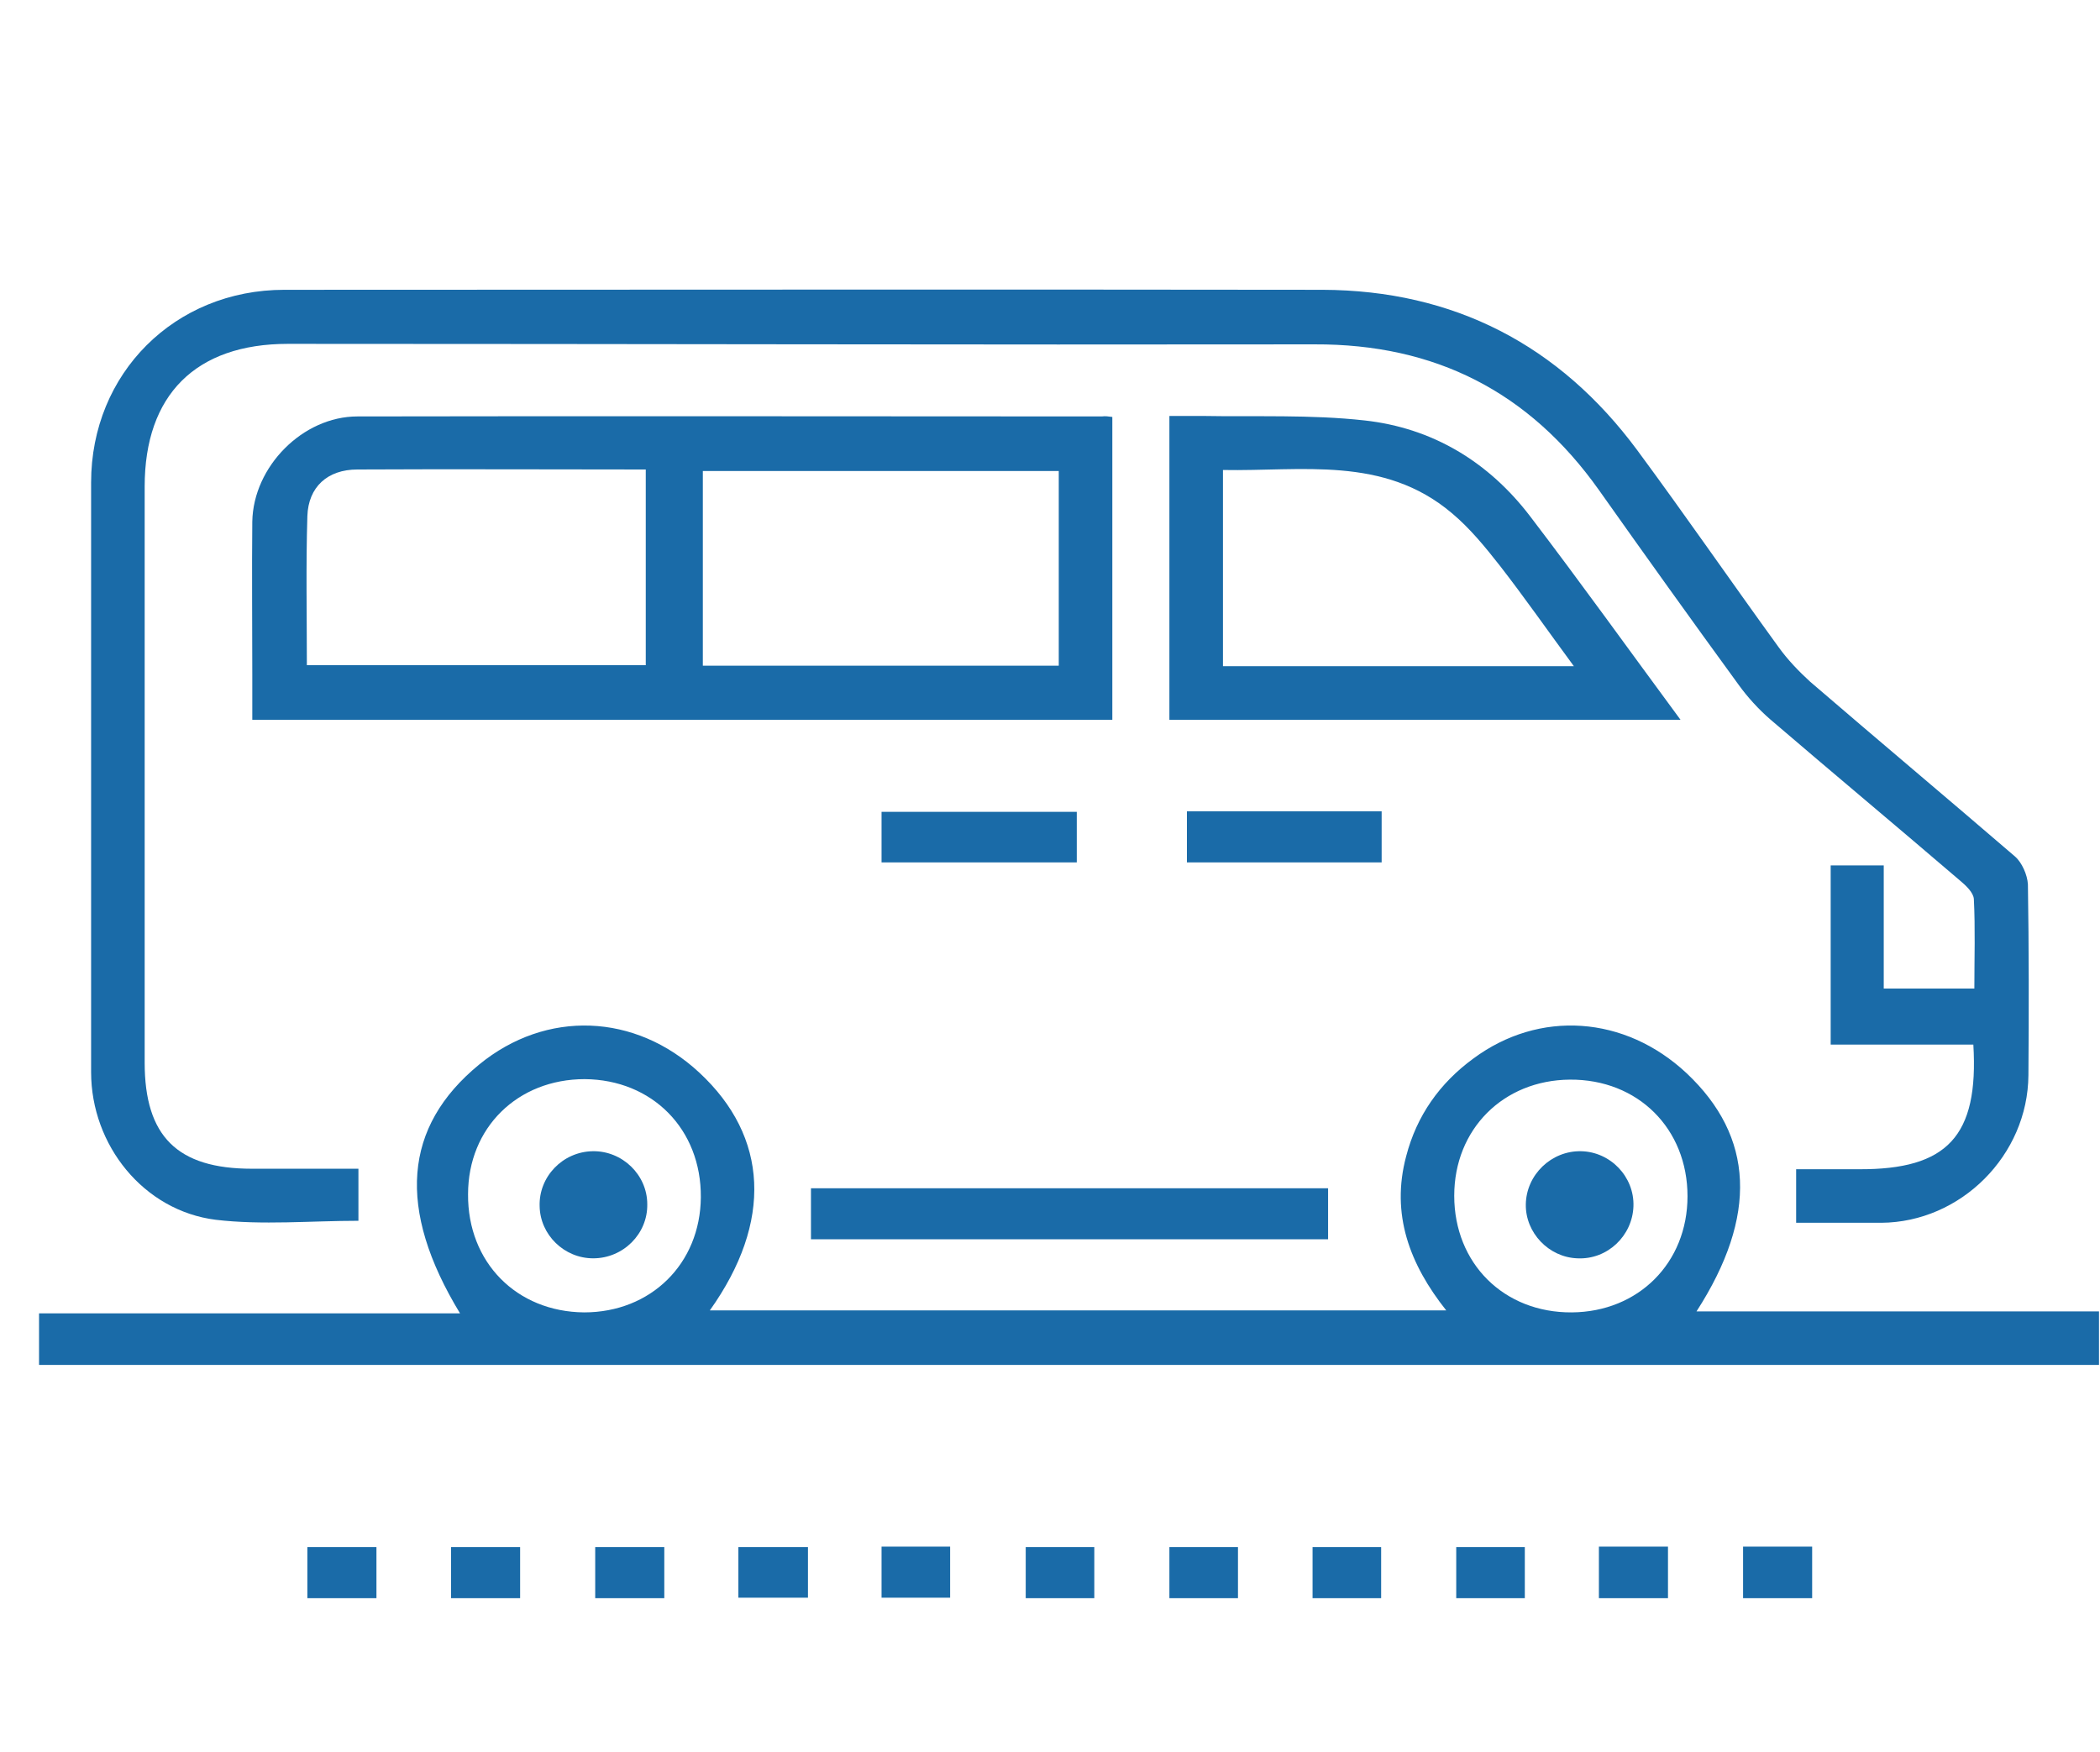 <?xml version="1.0" encoding="utf-8"?>
<!-- Generator: Adobe Illustrator 23.0.3, SVG Export Plug-In . SVG Version: 6.00 Build 0)  -->
<svg version="1.1" xmlns="http://www.w3.org/2000/svg" xmlns:xlink="http://www.w3.org/1999/xlink" x="0px" y="0px"
	 viewBox="0 0 41.95 35" style="enable-background:new 0 0 41.95 35;" xml:space="preserve">
<style type="text/css">
	.st0{display:none;}
	.st1{display:inline;}
	.st2{fill:#1A6BA8;}
	.st3{display:inline;fill:#1A6BA8;}
</style>


<g id="Слой_7">
	<g>
		<path class="st2" d="M35.88,24.43c0-0.38,0-0.7,0-1.07c0.43,0,0.84,0,1.25,0c1.77,0.01,2.4-0.66,2.29-2.49c-0.93,0-1.86,0-2.85,0
			c0-0.64,0-1.23,0-1.82c0-0.58,0-1.16,0-1.76c0.36,0,0.69,0,1.06,0c0,0.81,0,1.62,0,2.46c0.62,0,1.19,0,1.81,0
			c0-0.61,0.02-1.2-0.01-1.79c-0.01-0.13-0.16-0.27-0.28-0.37c-1.26-1.08-2.53-2.14-3.79-3.22c-0.23-0.2-0.45-0.44-0.63-0.69
			c-0.94-1.29-1.87-2.59-2.79-3.89c-1.39-1.96-3.27-2.92-5.68-2.91C19.43,6.89,12.59,6.87,5.75,6.87c-1.84,0-2.86,1.02-2.86,2.85
			c0,3.84,0,7.67,0,11.51c0,1.47,0.65,2.12,2.14,2.12c0.7,0,1.4,0,2.13,0c0,0.36,0,0.69,0,1.04c-0.95,0-1.92,0.09-2.85-0.02
			c-1.44-0.18-2.49-1.49-2.49-2.95c0-3.93,0-7.85,0-11.78c0-2.18,1.67-3.85,3.86-3.85c6.91,0,13.82-0.01,20.74,0
			c2.62,0.01,4.73,1.1,6.29,3.21c0.96,1.3,1.87,2.62,2.82,3.93c0.18,0.25,0.4,0.48,0.63,0.69c1.36,1.17,2.73,2.32,4.09,3.49
			c0.14,0.12,0.25,0.37,0.26,0.56c0.02,1.27,0.02,2.54,0.01,3.81c-0.01,1.6-1.35,2.94-2.94,2.95
			C37.03,24.43,36.48,24.43,35.88,24.43z"/>
		<path class="st2" d="M9.19,26.24c-1.27-2.09-1.13-3.73,0.38-4.97c1.34-1.1,3.12-1.03,4.4,0.16c1.38,1.28,1.47,2.98,0.21,4.75
			c4.9,0,9.78,0,14.71,0c-0.73-0.92-1.11-1.92-0.8-3.08c0.21-0.81,0.67-1.46,1.34-1.95c1.32-0.98,3.03-0.86,4.26,0.29
			c1.35,1.27,1.43,2.85,0.2,4.76c2.69,0,5.35,0,8.04,0c0,0.38,0,0.71,0,1.07c-13.71,0-27.42,0-41.15,0c0-0.34,0-0.66,0-1.03
			C3.55,26.24,6.34,26.24,9.19,26.24z M14,23.92c0.01-1.36-0.97-2.35-2.32-2.36c-1.34,0-2.33,0.97-2.33,2.3
			c-0.01,1.36,0.97,2.35,2.32,2.36C13,26.22,13.99,25.25,14,23.92z M31.4,26.22c1.33-0.01,2.31-0.99,2.31-2.32
			c0-1.35-0.99-2.34-2.35-2.33c-1.33,0.01-2.31,0.99-2.31,2.32C29.05,25.24,30.04,26.23,31.4,26.22z"/>
		<path class="st2" d="M22.22,8.33c0,2.04,0,4.03,0,6.05c-5.72,0-11.41,0-17.18,0c0-0.31,0-0.61,0-0.92c0-1.01-0.01-2.03,0-3.04
			c0.02-1.1,1.01-2.1,2.1-2.1c4.96-0.01,9.91,0,14.87,0C22.08,8.31,22.14,8.32,22.22,8.33z M21.15,9.41c-2.4,0-4.76,0-7.11,0
			c0,1.32,0,2.61,0,3.89c2.39,0,4.74,0,7.11,0C21.15,12,21.15,10.72,21.15,9.41z M6.13,13.29c2.3,0,4.54,0,6.77,0
			c0-1.32,0-2.61,0-3.91c-1.95,0-3.85-0.01-5.76,0c-0.6,0-0.98,0.35-1,0.93C6.11,11.3,6.13,12.28,6.13,13.29z"/>
		<path class="st2" d="M33.57,14.38c-3.45,0-6.81,0-10.21,0c0-2,0-4,0-6.07c0.2,0,0.42,0,0.64,0c1.09,0.02,2.18-0.03,3.26,0.09
			c1.36,0.15,2.48,0.83,3.31,1.92C31.57,11.63,32.53,12.97,33.57,14.38z M31.44,13.31c-0.53-0.72-0.99-1.38-1.48-2.01
			c-0.29-0.37-0.6-0.75-0.96-1.05C27.64,9.1,26,9.42,24.43,9.39c0,1.34,0,2.63,0,3.92C26.76,13.31,29.05,13.31,31.44,13.31z"/>
		<path class="st2" d="M26.53,23.74c0,0.35,0,0.68,0,1.02c-3.45,0-6.87,0-10.33,0c0-0.32,0-0.66,0-1.02
			C19.62,23.74,23.05,23.74,26.53,23.74z"/>
		<path class="st2" d="M17.61,17.23c0-0.34,0-0.67,0-1.01c1.3,0,2.59,0,3.9,0c0,0.34,0,0.66,0,1.01
			C20.23,17.23,18.94,17.23,17.61,17.23z"/>
		<path class="st2" d="M27.6,16.21c0,0.34,0,0.67,0,1.02c-1.29,0-2.58,0-3.89,0c0-0.33,0-0.66,0-1.02
			C25.01,16.21,26.29,16.21,27.6,16.21z"/>
		<path class="st2" d="M7.52,31.93c-0.48,0-0.92,0-1.38,0c0-0.34,0-0.66,0-1.02c0.44,0,0.9,0,1.38,0
			C7.52,31.24,7.52,31.57,7.52,31.93z"/>
		<path class="st2" d="M9.01,31.93c0-0.34,0-0.66,0-1.02c0.45,0,0.9,0,1.38,0c0,0.32,0,0.66,0,1.02
			C9.94,31.93,9.49,31.93,9.01,31.93z"/>
		<path class="st2" d="M13.27,30.91c0,0.36,0,0.68,0,1.02c-0.46,0-0.9,0-1.38,0c0-0.33,0-0.66,0-1.02
			C12.33,30.91,12.78,30.91,13.27,30.91z"/>
		<path class="st2" d="M16.14,30.91c0,0.34,0,0.67,0,1.01c-0.47,0-0.92,0-1.39,0c0-0.34,0-0.66,0-1.01
			C15.19,30.91,15.64,30.91,16.14,30.91z"/>
		<path class="st2" d="M17.61,30.9c0.46,0,0.9,0,1.37,0c0,0.33,0,0.66,0,1.02c-0.44,0-0.9,0-1.37,0
			C17.61,31.59,17.61,31.26,17.61,30.9z"/>
		<path class="st2" d="M21.86,31.93c-0.46,0-0.9,0-1.37,0c0-0.33,0-0.66,0-1.02c0.44,0,0.9,0,1.37,0
			C21.86,31.25,21.86,31.58,21.86,31.93z"/>
		<path class="st2" d="M24.73,31.93c-0.46,0-0.9,0-1.37,0c0-0.33,0-0.66,0-1.02c0.44,0,0.9,0,1.37,0
			C24.73,31.25,24.73,31.58,24.73,31.93z"/>
		<path class="st2" d="M27.59,31.93c-0.46,0-0.9,0-1.37,0c0-0.33,0-0.66,0-1.02c0.44,0,0.9,0,1.37,0
			C27.59,31.25,27.59,31.58,27.59,31.93z"/>
		<path class="st2" d="M30.46,31.93c-0.46,0-0.9,0-1.37,0c0-0.33,0-0.66,0-1.02c0.44,0,0.9,0,1.37,0
			C30.46,31.25,30.46,31.58,30.46,31.93z"/>
		<path class="st2" d="M31.94,30.9c0.47,0,0.91,0,1.38,0c0,0.34,0,0.67,0,1.03c-0.46,0-0.91,0-1.38,0
			C31.94,31.59,31.94,31.27,31.94,30.9z"/>
		<path class="st2" d="M36.2,31.93c-0.46,0-0.9,0-1.38,0c0-0.33,0-0.67,0-1.03c0.45,0,0.9,0,1.38,0
			C36.2,31.24,36.2,31.56,36.2,31.93z"/>
		<path class="st2" d="M11.84,23c0.59-0.01,1.09,0.47,1.09,1.06c0.01,0.59-0.48,1.08-1.08,1.08c-0.58,0-1.06-0.47-1.07-1.04
			C10.76,23.51,11.24,23.01,11.84,23z"/>
		<path class="st2" d="M31.58,23c0.59,0.01,1.07,0.51,1.05,1.1c-0.02,0.59-0.52,1.07-1.12,1.04c-0.57-0.02-1.04-0.51-1.03-1.08
			C30.49,23.47,30.99,22.99,31.58,23z"/>
	</g>
</g>
</svg>
